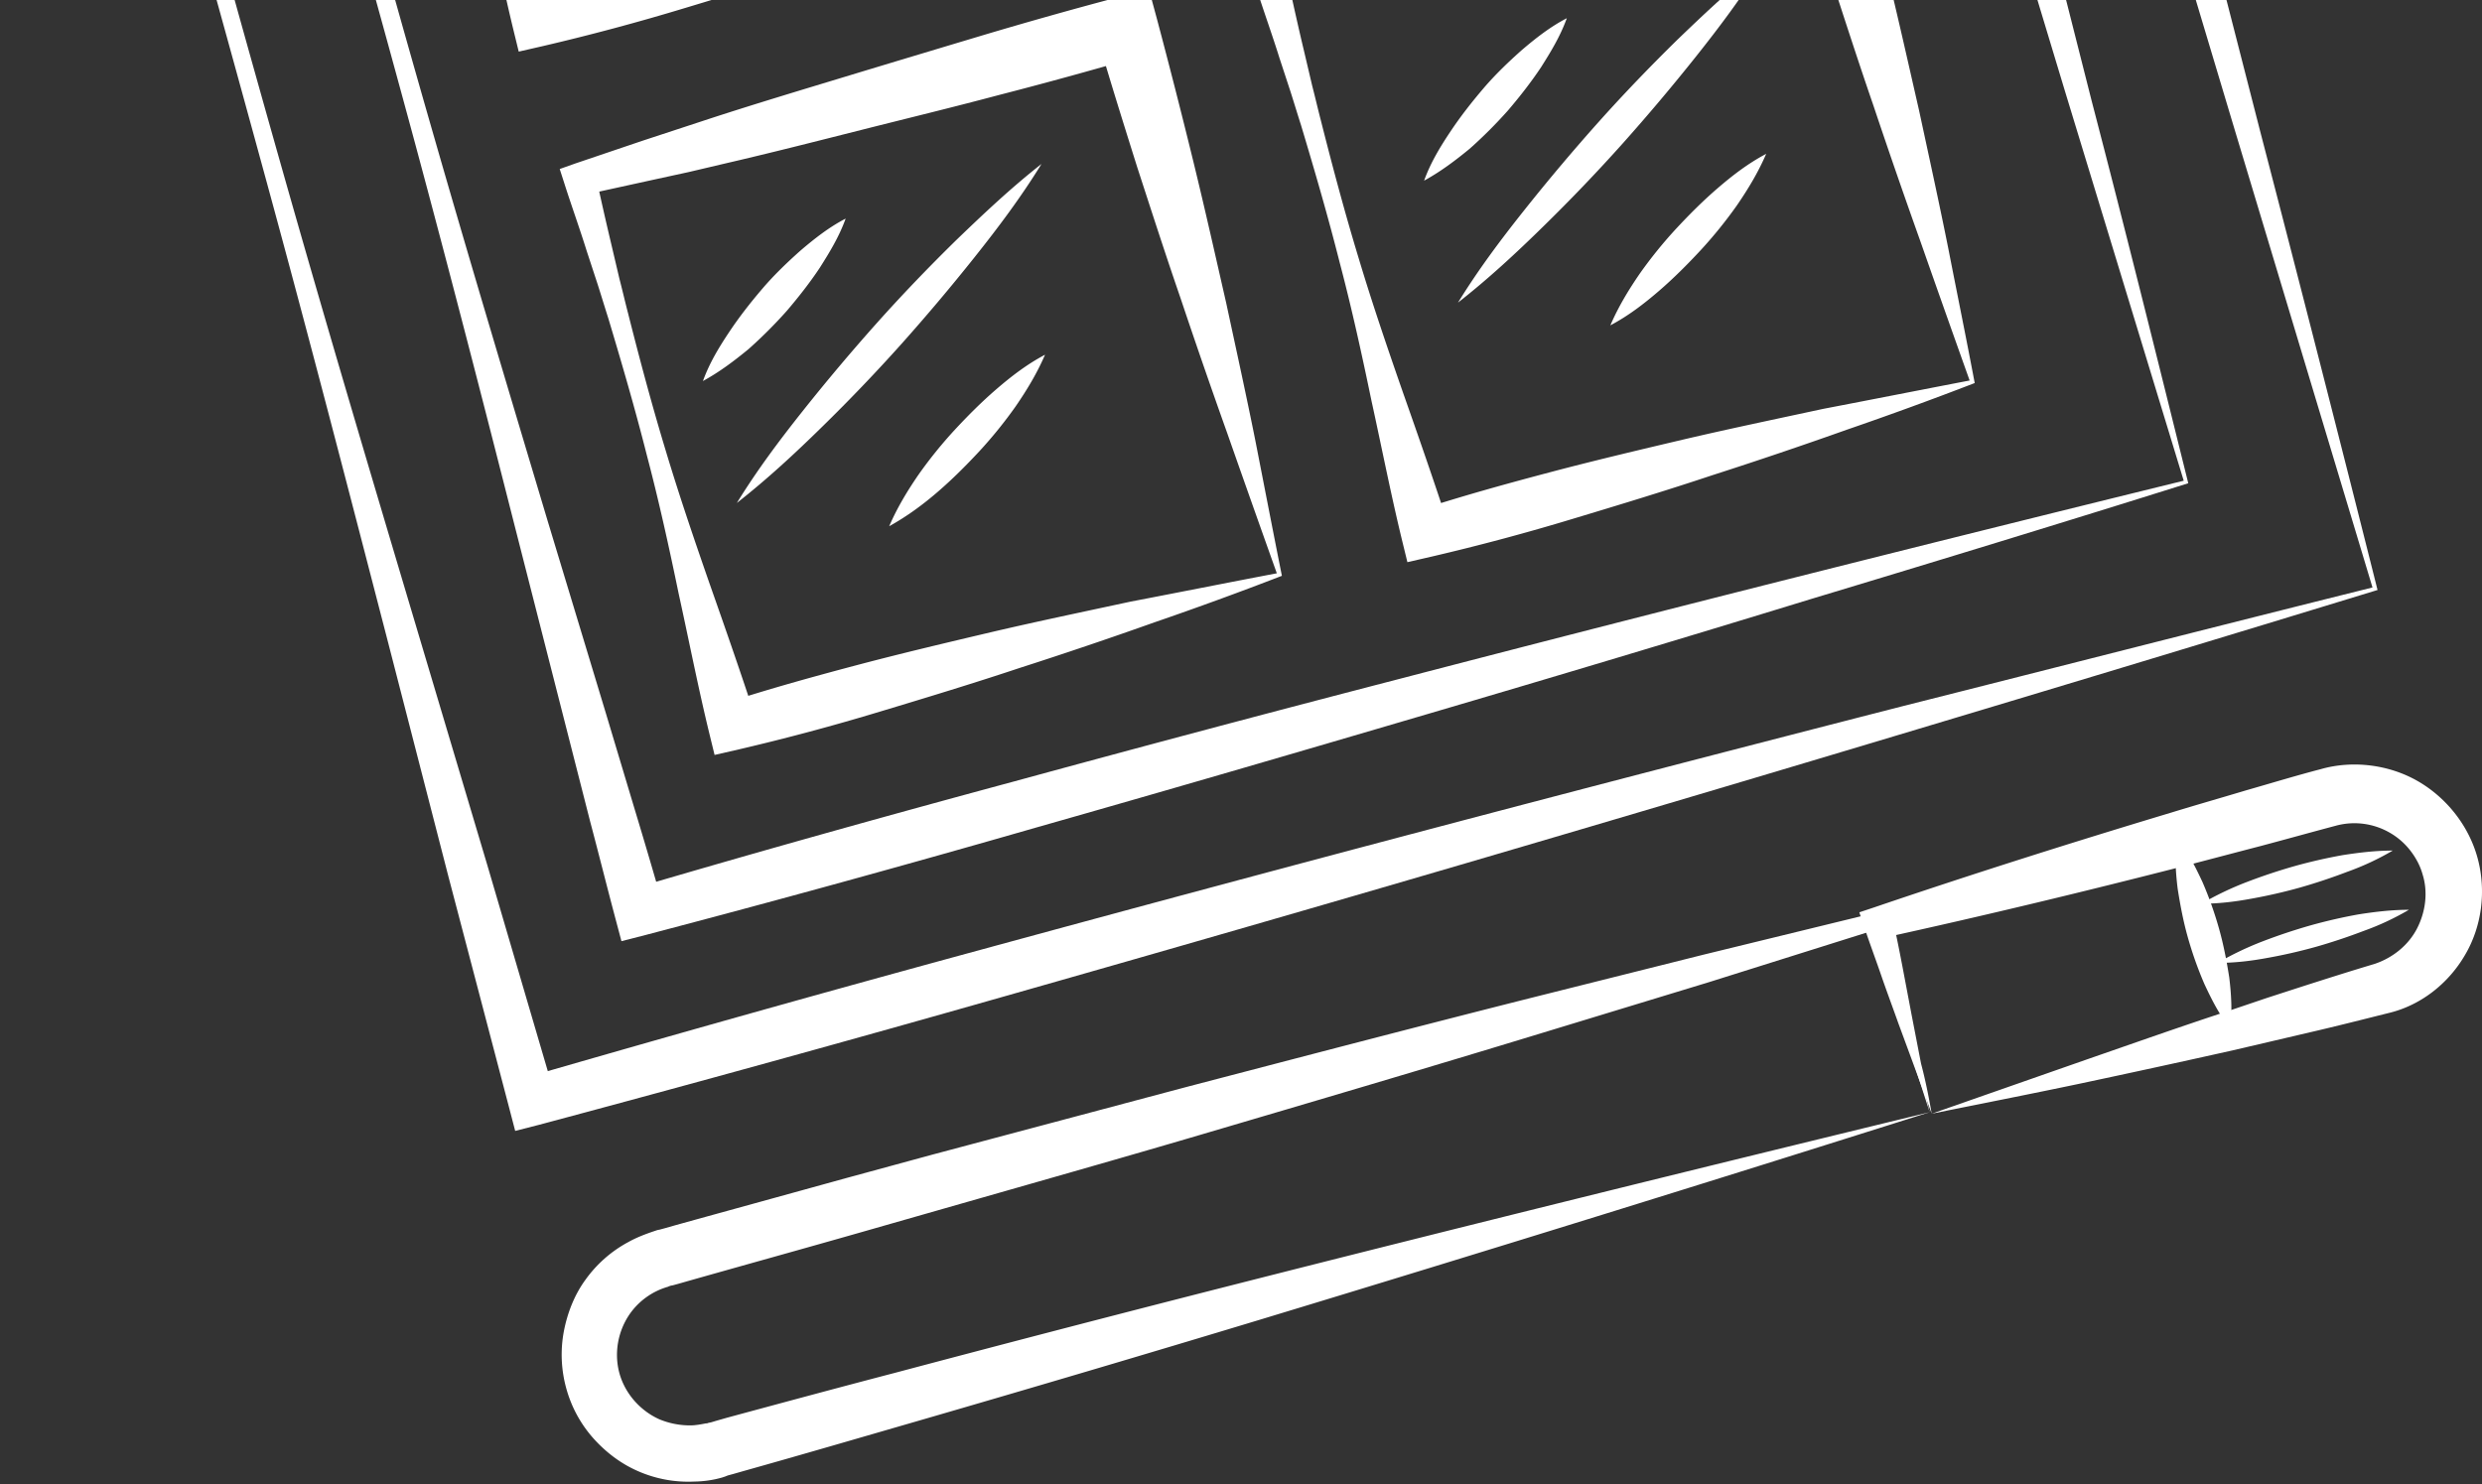 <svg width="219" height="131" fill="none" xmlns="http://www.w3.org/2000/svg"><rect width="100%" height="100%" fill="#333333" stroke="none"/><path d="M209.783 52.067a7425.938 7425.938 0 01-39.831 12.057 6348.199 6348.199 0 01-40.456 12.011 5451.053 5451.053 0 01-40.858 11.79 2665.505 2665.505 0 01-41.082 11.341l-2.098.536-.536-2.054-5.359-20.407-5.269-20.451c-3.528-13.62-7.054-27.24-10.761-40.814-3.708-13.574-7.458-27.105-11.343-40.635L9.288-34.695 6.341-44.831C4.376-51.574 2.367-58.317.4-65.06L0-66.4l1.34-.402 20.228-5.984 10.136-2.991 10.136-2.948a6042.978 6042.978 0 0140.546-11.654l40.59-11.565c13.53-3.841 27.06-7.636 40.635-11.343l2.635-.714.714 2.635c1.876 6.876 3.751 13.708 5.627 20.585a3564.918 3564.918 0 015.537 20.585l5.447 20.586 5.359 20.54 5.314 20.452 5.224 20.362a4889.248 4889.248 0 0110.315 40.322zm-.446-.223l-12.325-40.948-6.073-20.272-5.983-20.184-5.939-20.139-5.85-20.094a1676.926 1676.926 0 01-5.76-20.05c-1.92-6.697-3.796-13.395-5.671-20.049l3.349 1.876a6091.374 6091.374 0 01-40.68 11.252L83.681-85.69c-13.575 3.662-27.15 7.368-40.769 10.94l-10.18 2.68-10.226 2.679-20.407 5.314.982-1.742C4.867-59.03 6.61-52.199 8.44-45.412l2.679 10.181 2.724 10.181a3224.906 3224.906 0 0011.252 40.68c3.84 13.53 7.86 27.015 11.878 40.5l6.029 20.229 5.938 20.228-2.634-1.474a2564.699 2564.699 0 0140.233-11.297 5323.33 5323.33 0 0140.412-10.85c13.53-3.573 27.104-7.1 40.858-10.628 13.798-3.483 27.551-7.011 41.528-10.494z" fill="#fff"/><path d="M193.083 42.645c-10.94 3.438-22.059 6.832-33.312 10.226a3057.266 3057.266 0 01-33.937 10.18c-11.387 3.35-22.863 6.699-34.338 9.959a1519.003 1519.003 0 01-34.562 9.51l-2.1.537-.535-2.01c-.76-2.858-1.474-5.715-2.233-8.573L49.878 63.9l-4.376-17.147c-2.902-11.431-5.85-22.863-8.93-34.294a2270.771 2270.771 0 00-9.512-34.115l-2.456-8.53-2.5-8.483c-1.653-5.672-3.35-11.298-5.046-16.969l-.402-1.295 1.384-.402 16.968-5.09 8.485-2.546 8.484-2.5c11.342-3.35 22.684-6.564 34.026-9.824l34.071-9.734c11.342-3.26 22.729-6.43 34.115-9.556l2.635-.715.714 2.635c1.563 5.76 3.171 11.52 4.689 17.325 1.563 5.76 3.126 11.566 4.599 17.326l4.555 17.326 4.465 17.28 4.376 17.192 4.332 17.103c2.947 11.297 5.76 22.595 8.529 33.758zm-.402-.223L182.187 7.994 177.052-9.02l-5.091-16.924-5.045-16.88-4.912-16.834c-1.652-5.581-3.26-11.208-4.868-16.79-1.607-5.581-3.17-11.208-4.778-16.79l3.349 1.876c-11.386 3.17-22.728 6.341-34.115 9.422l-34.205 9.243c-11.386 3.081-22.773 6.163-34.204 9.154l-8.574 2.233-8.574 2.188L18.89-54.7l.982-1.74 4.42 17.146 2.233 8.574 2.278 8.573a1840.509 1840.509 0 009.466 34.116c3.26 11.342 6.654 22.64 10.047 33.981l5.136 16.969 2.545 8.484a609.992 609.992 0 012.5 8.484l-2.634-1.473c11.208-3.305 22.416-6.43 33.669-9.467a2687.564 2687.564 0 0133.892-9.02 4765.415 4765.415 0 0134.294-8.797 5747.003 5747.003 0 0134.964-8.707z" fill="#fff"/><path d="M95.827-11.252a320.7 320.7 0 01-11.253 4.108 411.01 411.01 0 01-11.878 4.019c-4.019 1.34-8.127 2.59-12.28 3.84a198.155 198.155 0 01-12.503 3.35l-2.143.49-.491-2.009c-.983-4.063-1.786-8.172-2.68-12.235-.848-4.108-1.74-8.172-2.813-12.235-1.027-4.064-2.188-8.038-3.393-12.057-.313-.982-.625-2.01-.938-2.991l-.982-2.992c-.626-2.01-1.34-3.974-1.965-5.94l-.402-1.25 1.384-.49 5.94-2.01 2.991-.983 2.992-.982c3.974-1.295 7.993-2.5 11.967-3.706s7.993-2.411 12.012-3.617a405.427 405.427 0 0112.056-3.394l2.635-.714.714 2.634a650.71 650.71 0 013.215 12.593c1.027 4.197 1.965 8.395 2.903 12.503.893 4.152 1.786 8.216 2.59 12.235.804 4.063 1.607 7.993 2.322 11.833zm-.447-.268c-1.518-4.242-2.947-8.306-4.376-12.369a636.045 636.045 0 01-4.108-11.878c-1.34-3.885-2.59-7.77-3.84-11.61-1.206-3.84-2.412-7.68-3.528-11.52l3.35 1.875a403.108 403.108 0 01-12.057 3.304 536.011 536.011 0 01-12.146 3.081c-4.064 1.028-8.082 2.054-12.146 2.992l-3.036.715-3.082.67-6.117 1.34.982-1.742a298.76 298.76 0 001.385 6.117l.714 3.037c.268 1.027.491 2.009.76 3.036 1.026 4.064 2.098 8.082 3.304 12.057 1.205 4.018 2.545 7.948 3.93 11.922 1.383 3.93 2.768 7.904 4.063 11.878L46.797-.089c3.84-1.25 7.725-2.322 11.61-3.349 3.885-1.027 7.86-1.964 11.833-2.902 4.02-.938 8.083-1.786 12.235-2.68 4.198-.758 8.44-1.652 12.905-2.5zm17.728 62.336a321.01 321.01 0 01-11.253 4.108 410.967 410.967 0 01-11.878 4.02c-4.019 1.339-8.127 2.59-12.28 3.84a198.177 198.177 0 01-12.503 3.349l-2.143.49-.491-2.009c-.983-4.063-1.786-8.171-2.68-12.235-.848-4.108-1.74-8.171-2.813-12.235-1.027-4.063-2.188-8.038-3.393-12.056-.313-.983-.626-2.01-.938-2.992l-.982-2.992c-.626-2.01-1.34-3.974-1.965-5.939l-.402-1.25 1.384-.491 5.94-2.01 2.99-.982 2.993-.983c3.974-1.295 7.993-2.5 11.967-3.706s7.993-2.411 12.012-3.617A405.55 405.55 0 0198.729-.267l2.635-.715.714 2.635a645.742 645.742 0 013.215 12.592c1.027 4.197 1.965 8.395 2.903 12.503.893 4.153 1.786 8.216 2.59 12.235.804 4.108 1.563 8.038 2.322 11.833zm-.447-.223a2357.588 2357.588 0 01-4.376-12.369 635.293 635.293 0 01-4.108-11.878c-1.34-3.885-2.59-7.77-3.84-11.61-1.206-3.84-2.412-7.68-3.528-11.52l3.349 1.875a403.084 403.084 0 01-12.056 3.304c-4.02 1.072-8.083 2.054-12.146 3.082-4.064 1.027-8.082 2.053-12.146 2.991l-3.036.715-3.081.67-6.118 1.34.982-1.742a298.76 298.76 0 001.385 6.117l.714 3.037c.268 1.027.491 2.01.76 3.036 1.026 4.064 2.098 8.082 3.303 12.057 1.206 4.018 2.546 7.948 3.93 11.922 1.384 3.93 2.769 7.904 4.064 11.878l-2.635-1.473c3.84-1.25 7.725-2.322 11.61-3.35 3.885-1.027 7.859-1.964 11.833-2.902 4.019-.938 8.082-1.786 12.235-2.68 4.198-.803 8.44-1.651 12.905-2.5zm61.578-16.79a321.01 321.01 0 01-11.253 4.108 410.974 410.974 0 01-11.878 4.02c-4.019 1.339-8.127 2.59-12.28 3.84a198.047 198.047 0 01-12.503 3.348l-2.143.492-.491-2.01c-.983-4.063-1.786-8.171-2.679-12.235-.849-4.108-1.742-8.172-2.814-12.235-1.027-4.064-2.188-8.038-3.393-12.057-.313-.982-.625-2.009-.938-2.991l-.982-2.992c-.626-2.01-1.34-3.974-1.965-5.94l-.402-1.25 1.384-.49 5.939-2.01 2.992-.982 2.992-.983c3.974-1.295 7.993-2.5 11.967-3.706s7.993-2.411 12.012-3.617a405.7 405.7 0 0112.056-3.394l2.635-.714.714 2.634a645.746 645.746 0 013.215 12.593c1.027 4.197 1.965 8.395 2.903 12.503.893 4.153 1.786 8.216 2.59 12.235.804 4.108 1.607 8.038 2.322 11.833zm-.447-.223a2357.588 2357.588 0 01-4.376-12.37 635.44 635.44 0 01-4.108-11.877c-1.34-3.885-2.59-7.77-3.84-11.61-1.206-3.84-2.412-7.68-3.528-11.52l3.349 1.875a403.997 403.997 0 01-12.056 3.304c-4.019 1.072-8.083 2.054-12.146 3.081-4.064 1.027-8.082 2.054-12.146 2.992l-3.036.715-3.082.67-6.117 1.339.982-1.742c.447 2.055.893 4.064 1.385 6.118l.714 3.036c.268 1.027.491 2.01.759 3.037 1.027 4.063 2.099 8.082 3.305 12.056 1.205 4.02 2.545 7.949 3.929 11.923 1.384 3.93 2.769 7.904 4.064 11.878l-2.635-1.474c3.84-1.25 7.725-2.322 11.61-3.349 3.885-1.027 7.859-1.965 11.833-2.902 4.019-.938 8.083-1.786 12.235-2.68 4.198-.803 8.484-1.652 12.905-2.5z" fill="#fff"/><path d="M125.656 15.942c.58-1.608 1.428-2.992 2.322-4.332.893-1.34 1.875-2.59 2.902-3.795 1.027-1.206 2.188-2.322 3.394-3.394 1.205-1.027 2.5-2.054 3.974-2.813-.581 1.607-1.429 2.992-2.277 4.331-.894 1.34-1.876 2.59-2.903 3.796a40.57 40.57 0 01-3.394 3.394c-1.25 1.027-2.545 2.009-4.018 2.813zm2.991 10.762c1.787-2.903 3.796-5.582 5.895-8.217a178.164 178.164 0 016.474-7.68c2.233-2.5 4.555-4.912 6.966-7.279 2.412-2.322 4.868-4.644 7.547-6.742-1.786 2.902-3.796 5.581-5.894 8.216a178.203 178.203 0 01-6.475 7.68 152.965 152.965 0 01-6.966 7.279c-2.411 2.367-4.867 4.644-7.547 6.743zm13.441 2.009c.715-1.652 1.608-3.126 2.59-4.554a39.024 39.024 0 013.215-3.975c1.161-1.25 2.367-2.456 3.662-3.572s2.679-2.188 4.286-3.036c-.714 1.652-1.607 3.125-2.589 4.554a39.17 39.17 0 01-3.216 3.975c-1.161 1.25-2.366 2.456-3.661 3.572s-2.679 2.188-4.287 3.036zm-80.064 4.912c.58-1.608 1.429-2.992 2.322-4.332.893-1.34 1.875-2.59 2.903-3.795 1.026-1.206 2.188-2.322 3.393-3.394 1.206-1.027 2.5-2.054 3.974-2.813-.58 1.607-1.429 2.992-2.277 4.331-.893 1.34-1.875 2.59-2.903 3.796a40.581 40.581 0 01-3.393 3.394c-1.25 1.027-2.545 2.01-4.019 2.813zm2.992 10.762c1.786-2.903 3.795-5.582 5.894-8.217a178.24 178.24 0 016.475-7.68c2.233-2.5 4.554-4.912 6.966-7.278 2.411-2.322 4.867-4.645 7.546-6.743-1.786 2.902-3.795 5.581-5.894 8.216a178.181 178.181 0 01-6.475 7.68 152.666 152.666 0 01-6.966 7.279c-2.411 2.367-4.867 4.644-7.546 6.743zm13.441 2.053c.714-1.651 1.607-3.125 2.59-4.554a39.079 39.079 0 013.215-3.974c1.16-1.25 2.366-2.456 3.661-3.572 1.295-1.117 2.68-2.188 4.287-3.037-.714 1.652-1.608 3.126-2.59 4.555a39.078 39.078 0 01-3.215 3.974c-1.161 1.25-2.367 2.456-3.662 3.572-1.295 1.117-2.679 2.144-4.286 3.037zm91.986 51.843l13.53-4.733c4.376-1.518 8.663-3.036 12.905-4.42l3.171-1.072 3.17-1.027c2.099-.67 4.197-1.34 6.296-1.965 1.608-.536 2.992-1.652 3.751-3.126.759-1.473.982-3.215.491-4.778-.223-.803-.625-1.518-1.116-2.143a6.186 6.186 0 00-1.831-1.563 6.239 6.239 0 00-4.733-.58c-2.188.58-4.421 1.205-6.609 1.786-2.233.58-4.421 1.16-6.653 1.741-8.886 2.277-17.773 4.42-26.748 6.386l.938-1.653c.312 1.34.58 2.724.848 4.109l.804 4.242.848 4.376c.358 1.34.67 2.858.938 4.42zm0 0l-2.947-7.993c-.491-1.384-1.027-2.813-1.518-4.242-.491-1.429-1.027-2.858-1.518-4.331l-.402-1.206 1.339-.446c8.663-2.947 17.415-5.716 26.167-8.35 2.188-.67 4.376-1.296 6.609-1.965 2.188-.625 4.376-1.295 6.609-1.876 2.813-.803 6.028-.402 8.573 1.072 2.546 1.474 4.51 3.974 5.269 6.832.76 2.858.358 5.984-1.116 8.484-1.473 2.545-3.929 4.466-6.743 5.135-2.322.58-4.599 1.161-6.921 1.697l-3.438.804-3.439.804a1276.75 1276.75 0 01-13.53 2.947c-4.465.938-8.796 1.786-12.994 2.634z" fill="#fff"/><path d="M170.265 98.15a5089.149 5089.149 0 01-59.077 18.307 2700.844 2700.844 0 01-30.32 8.976c-5.09 1.473-10.137 2.947-15.227 4.376l-.938.268-.491.133-.223.09-.134.044-.134.045a9.344 9.344 0 01-2.456.357 11.02 11.02 0 01-4.912-.893c-1.563-.67-2.903-1.697-4.019-2.947a11.005 11.005 0 01-2.367-4.376 11.13 11.13 0 01-.223-5.001c.313-1.652.938-3.26 1.92-4.599a11.096 11.096 0 013.751-3.305c.715-.402 1.518-.714 2.322-.982l.134-.045.134-.045.223-.044.491-.134.938-.268c5.002-1.384 10.047-2.769 15.049-4.153l7.546-2.054 7.547-2.01c5.045-1.339 10.047-2.679 15.092-4.018 10.092-2.635 20.139-5.27 30.231-7.815l15.138-3.795 15.182-3.706.759-.179.179.714 2.054 8.708c.536 2.813 1.205 5.626 1.831 8.35zm0 0c-.938-2.903-1.831-5.717-2.769-8.485l-2.679-8.216.893.535-14.915 4.69-14.959 4.554c-9.957 3.036-19.96 5.983-29.962 8.931-5.001 1.473-10.003 2.902-15.004 4.331l-7.502 2.143-7.501 2.144c-5.002 1.429-10.003 2.813-15.049 4.242l-.938.268-.49.134-.224.044-.134.045-.09.045a6.201 6.201 0 00-3.349 2.366c-1.07 1.519-1.428 3.483-.937 5.269.491 1.787 1.83 3.305 3.528 4.064a7.058 7.058 0 002.724.536c.446 0 .937-.09 1.384-.179h.09l.133-.045.223-.044.447-.134.938-.268c4.956-1.34 9.913-2.679 14.87-3.974 9.912-2.635 19.87-5.225 29.873-7.77 20.183-5.135 40.456-10.136 61.399-15.227zm21.791-24.248c.982 1.25 1.652 2.59 2.277 3.93a32.626 32.626 0 011.473 4.153c.402 1.429.67 2.858.894 4.286.178 1.474.267 2.948.089 4.51-.983-1.25-1.652-2.59-2.278-3.93a32.787 32.787 0 01-1.473-4.152c-.402-1.429-.67-2.858-.893-4.287-.179-1.473-.268-2.947-.089-4.51z" fill="#fff"/><path d="M211.123 75.063a23.435 23.435 0 01-4.019 1.876 50.307 50.307 0 01-4.153 1.384 45.864 45.864 0 01-4.287.982c-1.429.268-2.902.447-4.42.447a27.605 27.605 0 014.018-1.92 50.397 50.397 0 014.153-1.385 45.895 45.895 0 014.287-.982c1.429-.223 2.902-.402 4.421-.402zm1.429 5.225a23.434 23.434 0 01-4.019 1.875 50.396 50.396 0 01-4.153 1.384 45.864 45.864 0 01-4.287.983c-1.429.268-2.902.446-4.421.446a27.626 27.626 0 014.019-1.92 50.395 50.395 0 014.153-1.384 45.896 45.896 0 014.287-.983c1.429-.223 2.902-.401 4.421-.401z" fill="#fff"/></svg>